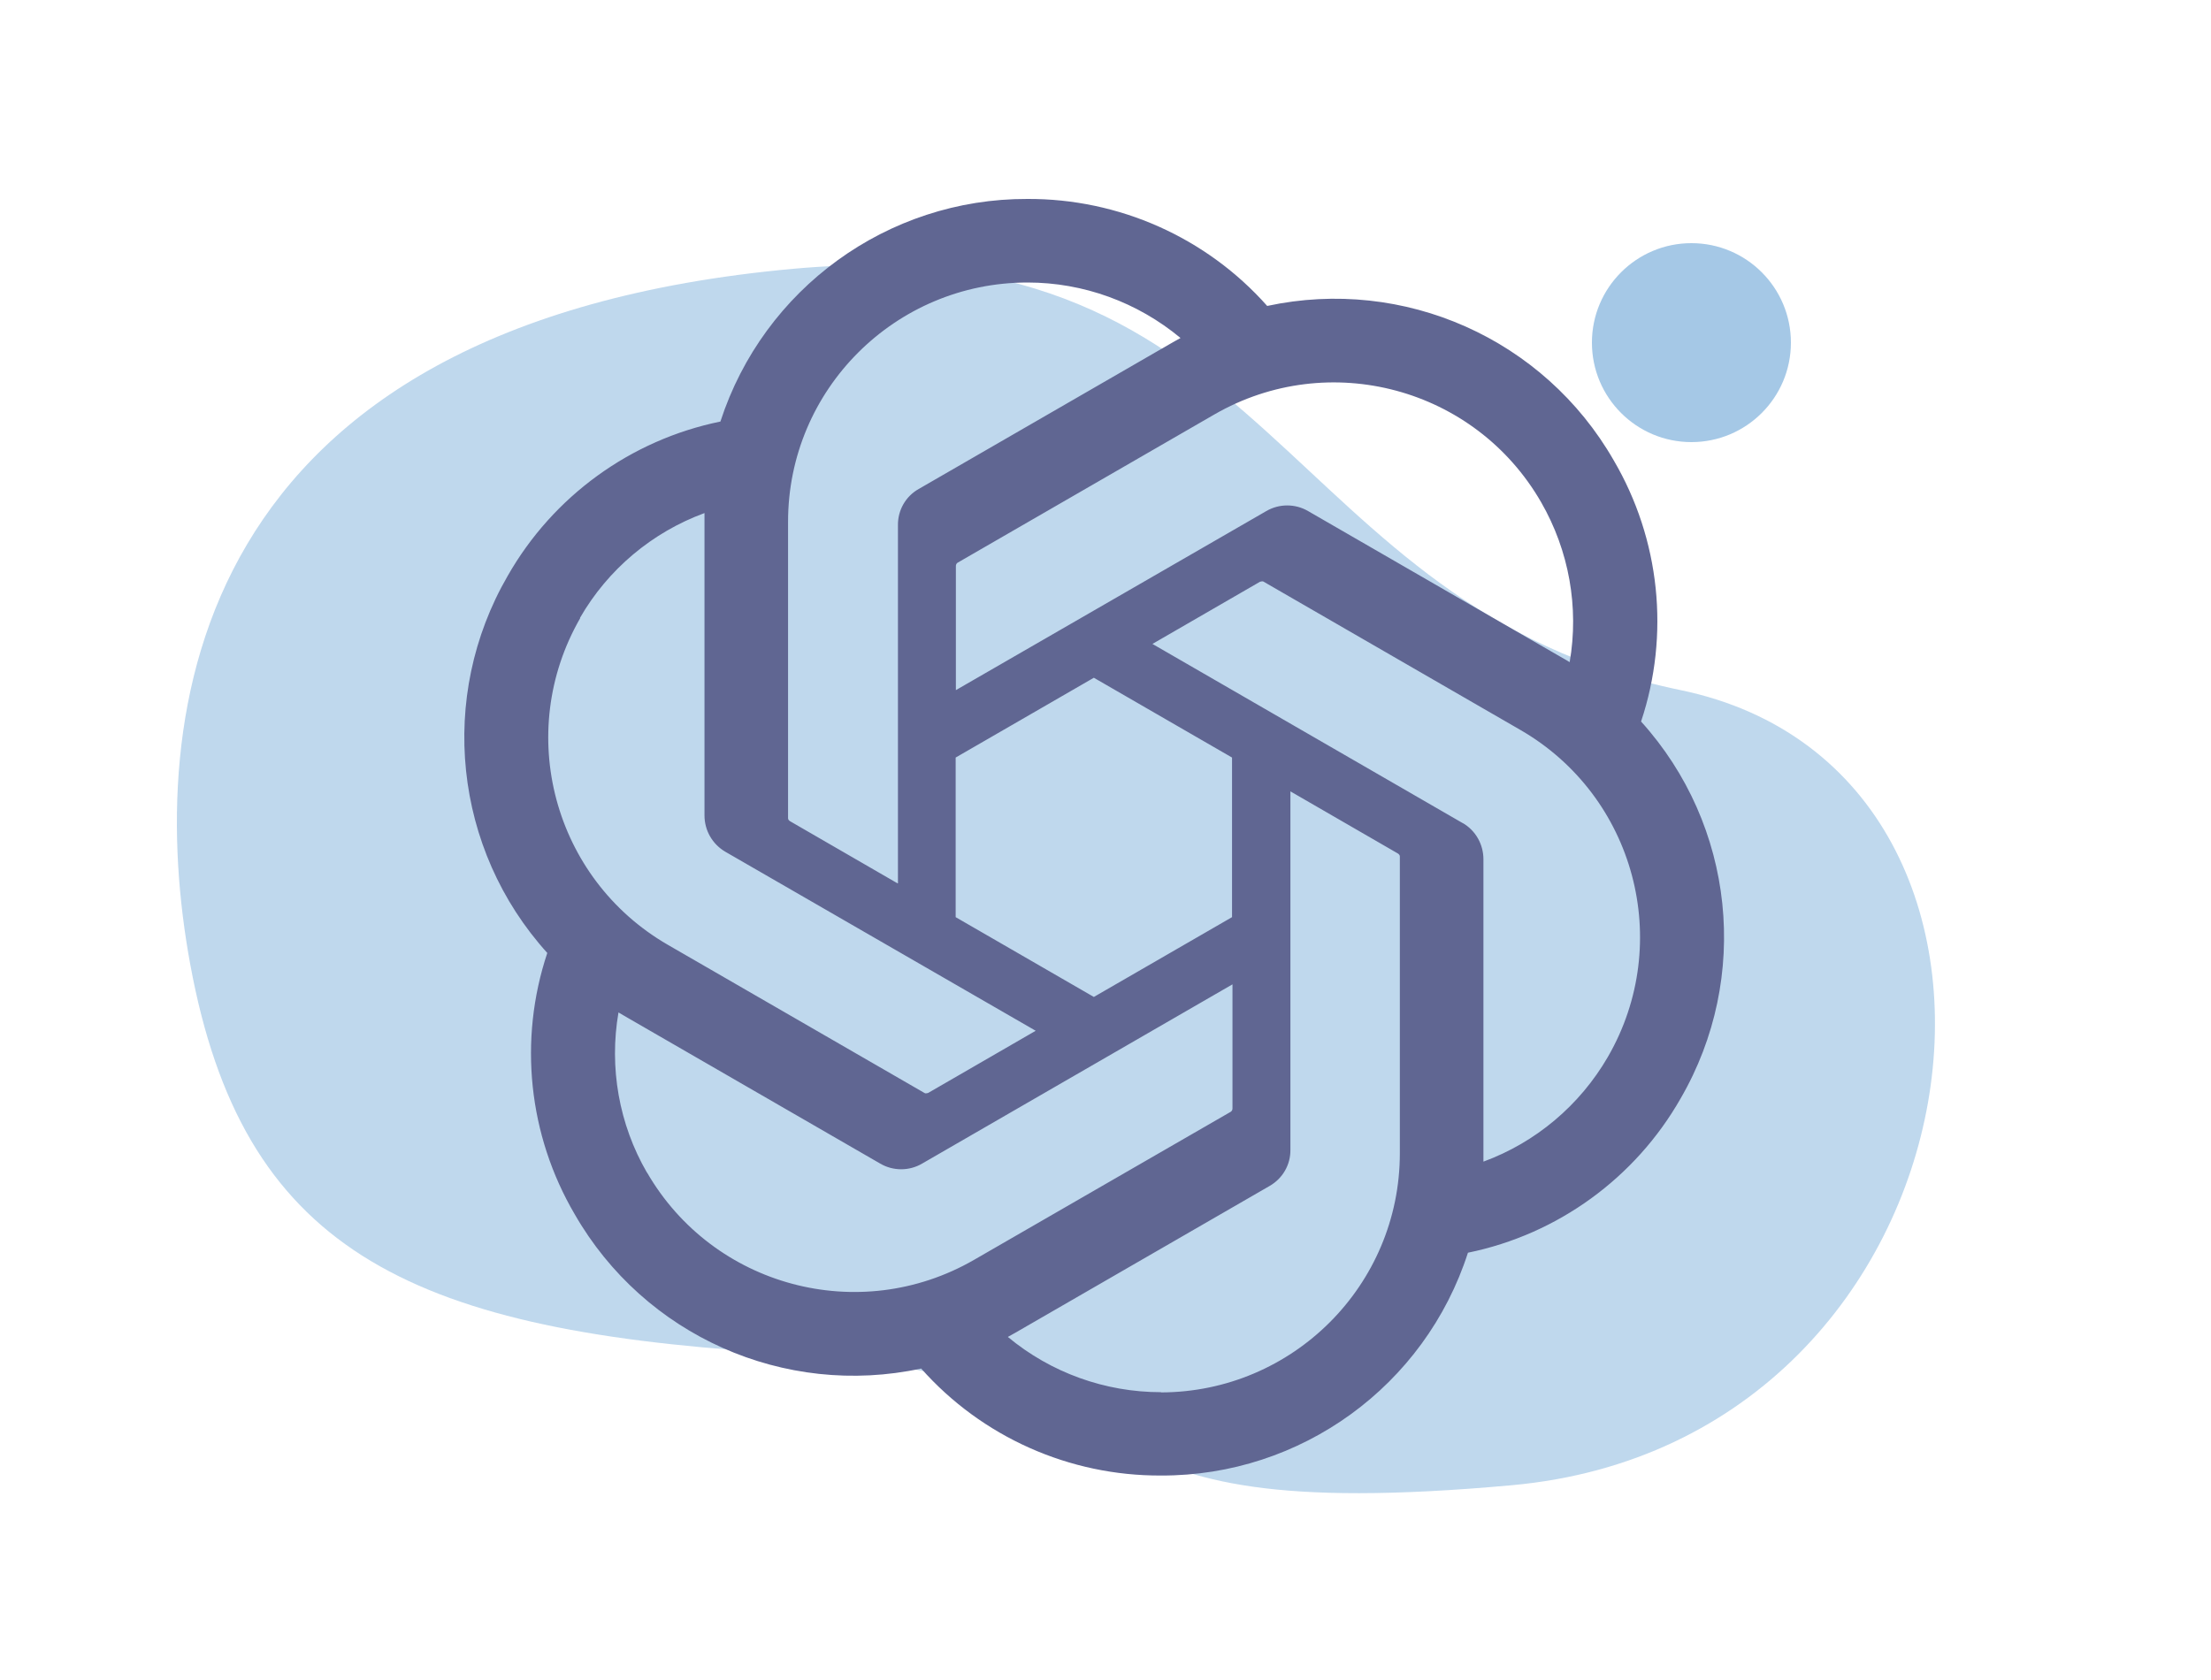 <svg width="100" height="76" viewBox="0 0 100 76" fill="none" xmlns="http://www.w3.org/2000/svg">
<path d="M76.5 20C78.985 20 81 17.985 81 15.5C81 13.015 78.985 11 76.5 11C74.015 11 72 13.015 72 15.5C72 17.985 74.015 20 76.5 20Z" fill="#A5C8E6"/>
<path opacity="0.7" d="M8.603 43.617C6.543 32.407 8.433 14.648 35.893 12.158C57.683 10.178 57.803 27.448 76.003 31.218C94.203 34.987 90.203 65.207 68.383 67.188C46.563 69.168 54.323 62.407 34.743 61.178C18.283 60.138 10.953 56.407 8.603 43.617Z" fill="#A5C8E6"/>
<path d="M74.223 32.64C75.533 28.71 75.083 24.4 72.983 20.82C69.833 15.33 63.503 12.51 57.313 13.84C54.563 10.74 50.603 8.98 46.463 9C40.143 8.98 34.533 13.06 32.583 19.07C28.523 19.9 25.013 22.45 22.963 26.05C19.793 31.52 20.513 38.42 24.753 43.11C23.443 47.04 23.893 51.35 25.993 54.93C29.143 60.42 35.473 63.24 41.663 61.91C44.413 65.01 48.373 66.77 52.513 66.75C58.843 66.77 64.453 62.69 66.393 56.67C70.453 55.84 73.963 53.29 76.013 49.69C79.183 44.22 78.463 37.33 74.223 32.64ZM52.513 62.98C49.983 62.98 47.533 62.1 45.583 60.48C45.673 60.43 45.823 60.35 45.923 60.29L57.423 53.65C58.013 53.31 58.373 52.69 58.363 52.01V35.8L63.223 38.61C63.273 38.64 63.313 38.69 63.313 38.74V52.17C63.313 58.14 58.473 62.98 52.503 62.99L52.513 62.98ZM29.263 53.05C27.993 50.86 27.543 48.29 27.973 45.8C28.063 45.85 28.213 45.94 28.313 46L39.813 52.64C40.393 52.98 41.123 52.98 41.703 52.64L55.743 44.53V50.14C55.743 50.2 55.723 50.25 55.673 50.29L44.043 57C38.863 59.98 32.253 58.21 29.263 53.04V53.05ZM26.233 27.95C27.493 25.76 29.493 24.08 31.863 23.21C31.863 23.31 31.863 23.48 31.863 23.61V36.89C31.863 37.57 32.223 38.19 32.803 38.53L46.843 46.63L41.983 49.44C41.983 49.44 41.873 49.48 41.823 49.45L30.203 42.74C25.033 39.75 23.263 33.14 26.243 27.96L26.233 27.95ZM66.163 37.24L52.123 29.13L56.983 26.32C56.983 26.32 57.093 26.28 57.143 26.31L68.763 33.02C73.943 36.01 75.713 42.63 72.723 47.81C71.453 50 69.463 51.68 67.093 52.55V38.87C67.093 38.2 66.743 37.57 66.153 37.23L66.163 37.24ZM71.003 29.96C70.923 29.91 70.773 29.82 70.663 29.76L59.163 23.12C58.583 22.78 57.853 22.78 57.273 23.12L43.233 31.22V25.61C43.233 25.55 43.253 25.5 43.303 25.46L54.923 18.75C60.103 15.76 66.723 17.54 69.703 22.72C70.963 24.91 71.423 27.47 70.993 29.96H71.003ZM40.593 39.96L35.733 37.15C35.683 37.12 35.643 37.07 35.643 37.02V23.6C35.643 17.62 40.493 12.78 46.473 12.78C49.003 12.78 51.443 13.67 53.393 15.29C53.303 15.34 53.153 15.42 53.053 15.48L41.553 22.12C40.963 22.45 40.603 23.08 40.613 23.76V39.96H40.593ZM43.223 34.27L49.473 30.66L55.723 34.27V41.49L49.473 45.1L43.223 41.49V34.27Z" fill="#606692"/>
</svg>
